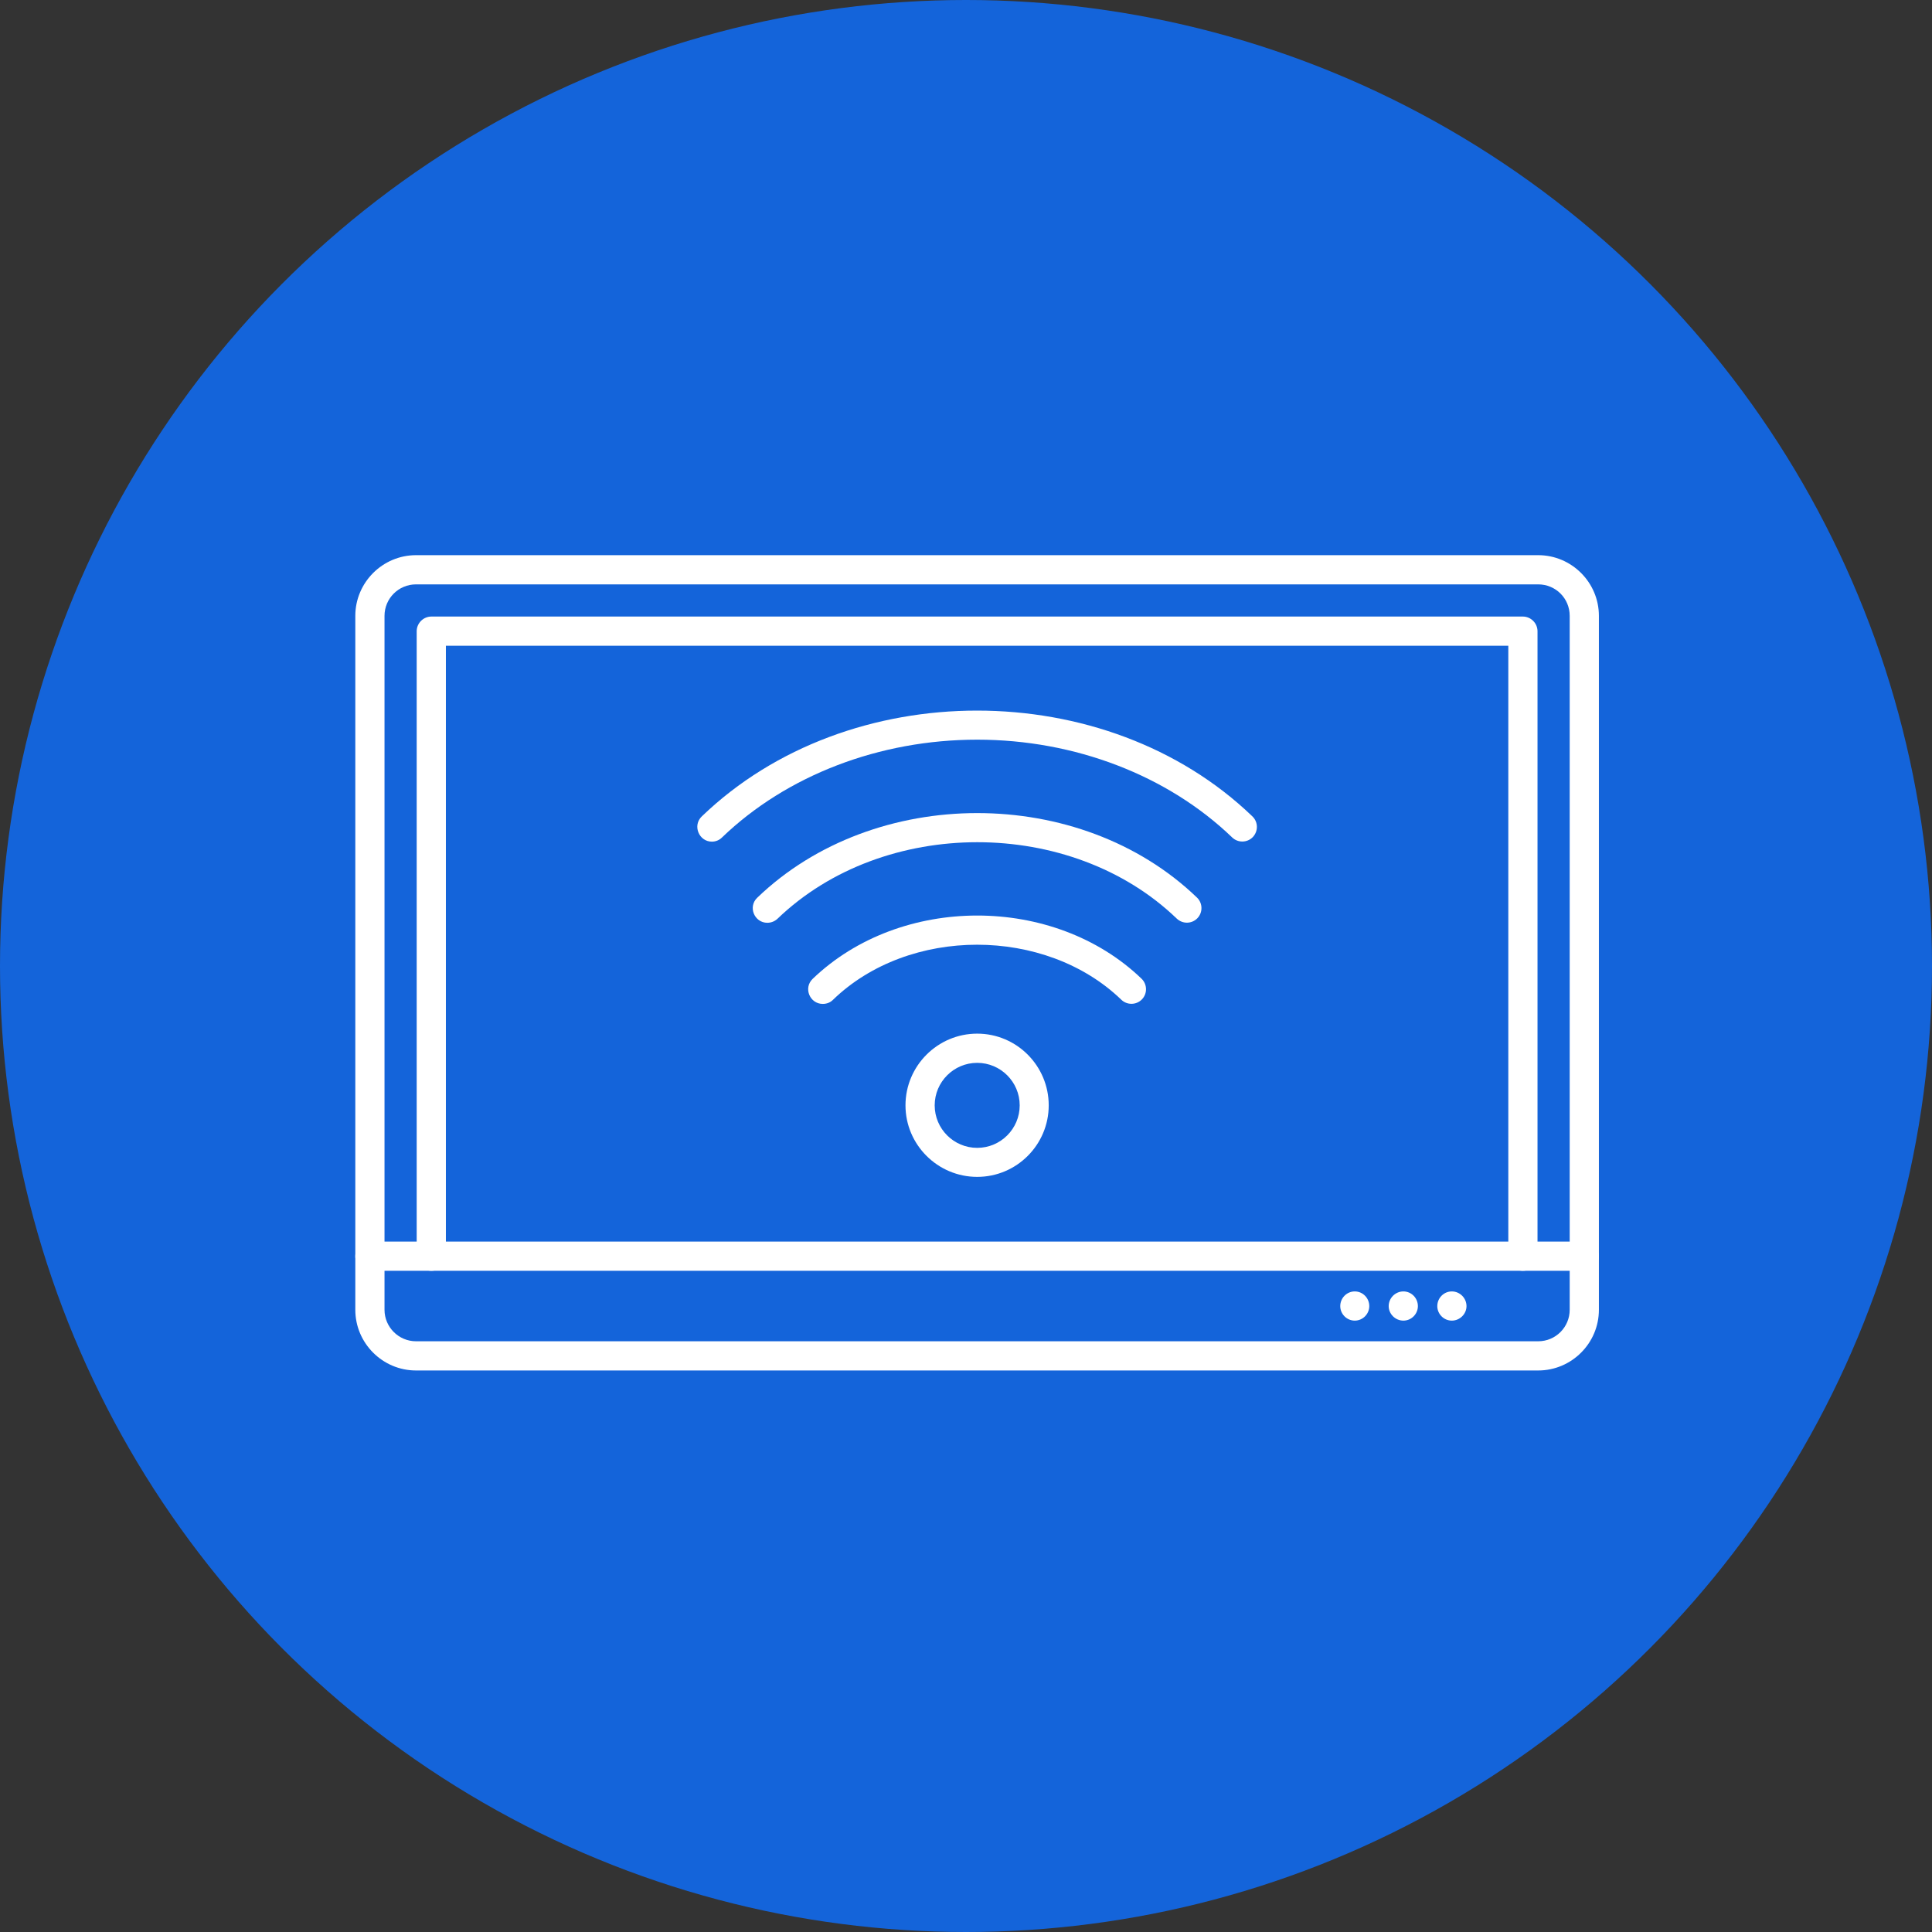 <svg width="87" height="87" viewBox="0 0 87 87" fill="none" xmlns="http://www.w3.org/2000/svg">
<rect x="0" y="0" width="87" height="87" fill="#333333" stroke="none"/>
<circle cx="43.5" cy="43.5" r="43.5" fill="#1464DA"/>
<path fill-rule="evenodd" clip-rule="evenodd" d="M69.267 61.714H18.733C17.229 61.714 16 60.485 16 58.981V27.733C16 26.229 17.229 25 18.733 25H69.267C70.772 25 72 26.229 72 27.733V58.981C72 60.485 70.772 61.714 69.267 61.714ZM18.733 26.315C17.953 26.315 17.315 26.945 17.315 27.733V58.981C17.315 59.761 17.953 60.399 18.733 60.399H69.267C70.055 60.399 70.685 59.761 70.685 58.981V27.733C70.685 26.945 70.055 26.315 69.267 26.315H18.733Z" fill="white"/>
<path fill-rule="evenodd" clip-rule="evenodd" d="M68.574 57.225C68.212 57.225 67.921 56.934 67.921 56.571V29.079H20.079V56.571C20.079 56.934 19.788 57.225 19.426 57.225C19.063 57.225 18.764 56.934 18.764 56.571V28.426C18.764 28.063 19.063 27.764 19.426 27.764H68.574C68.937 27.764 69.236 28.063 69.236 28.426V56.571C69.236 56.934 68.937 57.225 68.574 57.225Z" fill="white"/>
<path fill-rule="evenodd" clip-rule="evenodd" d="M71.346 57.225H16.654C16.299 57.225 16 56.934 16 56.572C16 56.209 16.299 55.91 16.654 55.91H71.346C71.709 55.91 72 56.209 72 56.572C72 56.934 71.709 57.225 71.346 57.225Z" fill="white"/>
<path fill-rule="evenodd" clip-rule="evenodd" d="M65.377 59.469C65.014 59.469 64.723 59.17 64.723 58.816C64.723 58.454 65.014 58.154 65.377 58.154C65.739 58.154 66.038 58.454 66.038 58.816C66.038 59.17 65.739 59.469 65.377 59.469Z" fill="white"/>
<path fill-rule="evenodd" clip-rule="evenodd" d="M63.196 59.469C62.833 59.469 62.534 59.17 62.534 58.816C62.534 58.454 62.833 58.154 63.196 58.154C63.558 58.154 63.849 58.454 63.849 58.816C63.849 59.17 63.558 59.469 63.196 59.469Z" fill="white"/>
<path fill-rule="evenodd" clip-rule="evenodd" d="M61.007 59.469C60.644 59.469 60.353 59.17 60.353 58.816C60.353 58.454 60.644 58.154 61.007 58.154C61.369 58.154 61.66 58.454 61.66 58.816C61.66 59.17 61.369 59.469 61.007 59.469Z" fill="white"/>
<path fill-rule="evenodd" clip-rule="evenodd" d="M44.004 52.996C42.224 52.996 40.775 51.547 40.775 49.775C40.775 47.995 42.224 46.546 44.004 46.546C45.784 46.546 47.225 47.995 47.225 49.775C47.225 51.547 45.784 52.996 44.004 52.996ZM44.004 47.861C42.949 47.861 42.09 48.72 42.09 49.775C42.09 50.831 42.949 51.689 44.004 51.689C45.059 51.689 45.918 50.831 45.918 49.775C45.918 48.72 45.059 47.861 44.004 47.861Z" fill="white"/>
<path fill-rule="evenodd" clip-rule="evenodd" d="M37.05 45.207C36.467 45.207 36.168 44.491 36.593 44.081C40.547 40.278 47.461 40.278 51.406 44.073C51.666 44.325 51.674 44.743 51.422 45.003C51.17 45.263 50.753 45.27 50.493 45.018C47.075 41.719 40.925 41.711 37.507 45.026C37.381 45.152 37.215 45.207 37.05 45.207Z" fill="white"/>
<path fill-rule="evenodd" clip-rule="evenodd" d="M34.554 41.554C33.971 41.554 33.672 40.837 34.097 40.428C39.373 35.348 48.627 35.34 53.903 40.42C54.163 40.672 54.171 41.089 53.919 41.349C53.667 41.609 53.257 41.617 52.99 41.365C48.233 36.782 39.791 36.774 35.011 41.373C34.885 41.491 34.719 41.554 34.554 41.554Z" fill="white"/>
<path fill-rule="evenodd" clip-rule="evenodd" d="M32.057 37.9C31.475 37.9 31.175 37.175 31.601 36.765C38.2 30.41 49.8 30.41 56.399 36.765C56.659 37.017 56.667 37.427 56.415 37.695C56.163 37.955 55.746 37.962 55.486 37.711C52.58 34.915 48.398 33.308 44.004 33.308C39.602 33.308 35.42 34.915 32.514 37.711C32.388 37.837 32.223 37.9 32.057 37.9Z" fill="white"/>
</svg>
